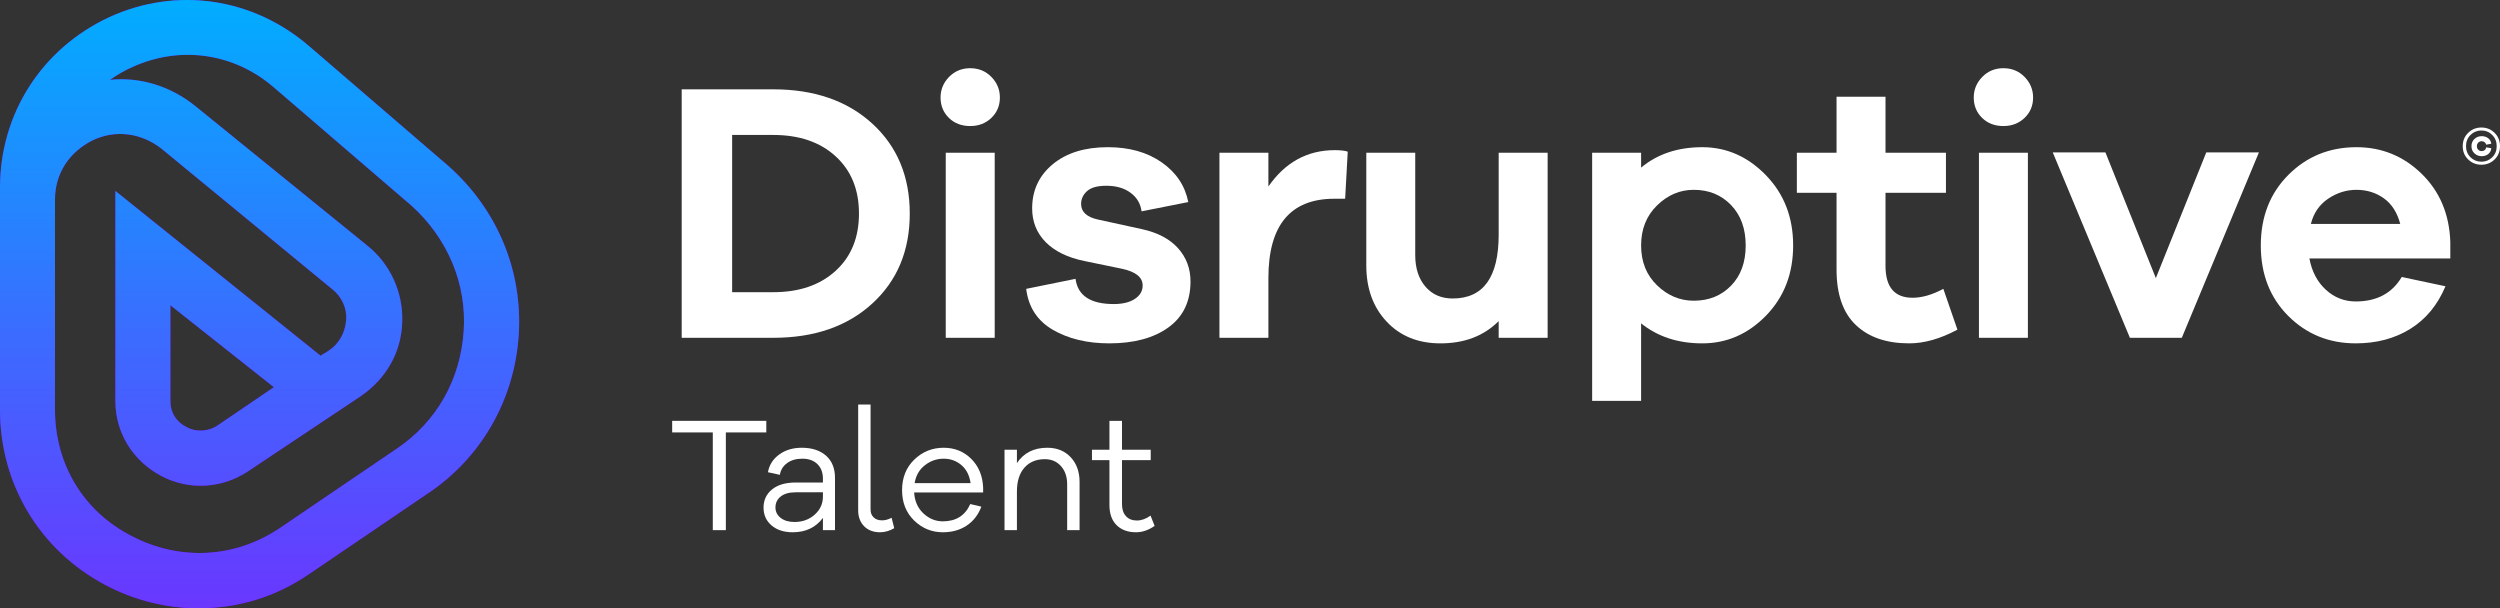 <?xml version="1.0" encoding="UTF-8"?>
<svg xmlns="http://www.w3.org/2000/svg" xmlns:xlink="http://www.w3.org/1999/xlink" viewBox="0 0 739.823 180">
  <rect x="0" y="0" width="739.823" height="180" fill="#333333" stroke="none"/>
  <defs>
    <style>
      .cls-1 {
        fill: #ffffff;
      }

      .cls-2 {
        fill: url(#Degradado_sin_nombre_2);
      }

      .cls-3 {
        fill: #8002ff;
      }
    </style>
    <linearGradient id="Degradado_sin_nombre_2" data-name="Degradado sin nombre 2" x1="76.815" y1="2494.001" x2="76.815" y2="2674.001" gradientTransform="translate(0 -2494.001)" gradientUnits="userSpaceOnUse">
      <stop offset="0" stop-color="#01adff"/>
      <stop offset="1" stop-color="#6a37ff"/>
    </linearGradient>
  </defs>
  <g id="flat">
    <g>
      <g>
        <g>
          <path class="cls-1" d="M228.841,26.436c12.142,0,21.911,3.389,29.301,10.151,7.393,6.768,11.084,15.643,11.084,26.619s-3.691,19.84-11.084,26.612c-7.389,6.762-17.159,10.147-29.301,10.147h-27.109V26.436h27.109Zm0,60.031c7.681,0,13.828-2.102,18.435-6.31,4.611-4.205,6.918-9.856,6.918-16.951s-2.307-12.753-6.918-16.961c-4.607-4.205-10.755-6.307-18.435-6.307h-12.18v46.529h12.18Z"/>
          <path class="cls-1" d="M293.374,22.758c1.679,1.724,2.522,3.754,2.522,6.095,0,2.415-.843,4.423-2.522,6.036-1.683,1.61-3.771,2.411-6.255,2.411-2.564,0-4.666-.801-6.314-2.411-1.644-1.613-2.467-3.622-2.467-6.036,0-2.342,.84-4.371,2.522-6.095,1.683-1.714,3.771-2.574,6.259-2.574s4.572,.86,6.255,2.574m-13.499,22.449h14.487v54.758h-14.487V45.207Z"/>
          <path class="cls-1" d="M318.284,82.518c.659,4.971,4.423,7.459,11.306,7.459,2.633,0,4.718-.51,6.255-1.53,1.537-1.03,2.3-2.345,2.3-3.955,0-2.415-2.009-4.059-6.033-4.937l-11.192-2.307c-4.975-1.023-8.801-2.886-11.473-5.596-2.664-2.709-4.003-6.036-4.003-9.984,0-5.343,2.029-9.693,6.092-13.062,4.059-3.365,9.492-5.048,16.295-5.048,6.366,0,11.684,1.499,15.969,4.5,4.281,2.997,6.897,6.914,7.847,11.74l-13.828,2.744c-.291-2.269-1.37-4.094-3.24-5.485-1.863-1.391-4.264-2.085-7.185-2.085-2.637,0-4.538,.531-5.71,1.592-1.169,1.062-1.752,2.321-1.752,3.781,0,2.345,1.641,3.882,4.937,4.611l13.058,2.855c4.68,1.023,8.246,2.907,10.702,5.651,2.449,2.744,3.677,6.019,3.677,9.825,0,5.922-2.179,10.46-6.533,13.606-4.35,3.143-10.189,4.718-17.502,4.718-6.515,0-12.073-1.336-16.684-4.003-4.607-2.671-7.244-6.713-7.903-12.128l14.598-2.963Z"/>
          <path class="cls-1" d="M398.837,44.875l-.77,13.939h-3.178c-13.027,0-19.535,7.823-19.535,23.483v17.669h-14.487V45.205h14.487v9.984c4.975-7.167,11.521-10.755,19.646-10.755,1.679,0,2.959,.149,3.837,.441"/>
          <path class="cls-1" d="M457.99,99.965h-14.488v-4.937c-4.388,4.389-10.13,6.585-17.228,6.585-6.584,0-11.889-2.141-15.913-6.422-4.024-4.278-6.033-9.825-6.033-16.624V45.207h14.481v30.286c0,3.875,1.006,6.987,3.018,9.329,2.012,2.342,4.701,3.511,8.069,3.511,9.072,0,13.606-6.293,13.606-18.879v-24.246h14.488v54.758Z"/>
          <path class="cls-1" d="M522.579,51.843c5.374,5.523,8.066,12.458,8.066,20.794s-2.671,15.254-8.01,20.746c-5.343,5.485-11.636,8.229-18.876,8.229-7.167,0-13.207-1.974-18.109-5.925v22.938h-14.487V45.206h14.487v4.389c4.833-4.024,10.866-6.036,18.109-6.036,7.171,0,13.447,2.765,18.821,8.284m-10.317,32.704c2.89-2.963,4.337-6.935,4.337-11.91s-1.447-8.961-4.337-11.958c-2.886-2.997-6.564-4.503-11.032-4.503-4.097,0-7.719,1.537-10.859,4.611-3.147,3.07-4.722,7.025-4.722,11.851s1.575,8.763,4.722,11.799c3.14,3.036,6.762,4.555,10.859,4.555,4.468,0,8.146-1.481,11.032-4.444"/>
          <path class="cls-1" d="M579.263,97.552c-5.048,2.706-9.804,4.059-14.266,4.059-6.73,0-12-1.807-15.802-5.429-3.806-3.622-5.707-9.093-5.707-16.406v-22.72h-11.743v-11.851h11.743V28.633h14.487v16.572h17.887v11.851h-17.887v21.62c0,6.29,2.664,9.436,8.01,9.436,2.775,0,5.818-.878,9.107-2.63l4.17,12.069Z"/>
          <path class="cls-1" d="M599.126,22.758c1.686,1.724,2.526,3.754,2.526,6.095,0,2.415-.84,4.423-2.526,6.036-1.683,1.61-3.764,2.411-6.255,2.411-2.56,0-4.659-.801-6.307-2.411-1.648-1.613-2.474-3.622-2.474-6.036,0-2.342,.843-4.371,2.529-6.095,1.679-1.714,3.764-2.574,6.252-2.574s4.572,.86,6.255,2.574m-13.499,22.449h14.487v54.758h-14.487V45.207Z"/>
          <polygon class="cls-1" points="645.66 99.965 630.298 99.965 607.467 45.096 623.054 45.096 637.979 82.3 652.903 45.096 668.484 45.096 645.66 99.965"/>
          <path class="cls-1" d="M725.118,76.478h-41.703c.729,3.882,2.356,6.973,4.881,9.273,2.522,2.307,5.471,3.459,8.836,3.459,6.22,0,10.754-2.415,13.61-7.24l12.947,2.744c-2.342,5.558-5.814,9.762-10.425,12.618-4.607,2.852-9.984,4.278-16.132,4.278-7.899,0-14.557-2.706-19.976-8.121-5.412-5.412-8.118-12.364-8.118-20.85s2.727-15.455,8.174-20.902c5.45-5.454,12.163-8.177,20.142-8.177,7.459,0,13.88,2.616,19.258,7.844,5.377,5.232,8.212,11.944,8.506,20.139v4.937Zm-36.163-17.665c-2.595,1.759-4.298,4.243-5.103,7.459h26.446c-.878-3.362-2.487-5.887-4.826-7.57-2.342-1.679-5.048-2.526-8.118-2.526-3.001,0-5.801,.878-8.399,2.637"/>
          <path class="cls-1" d="M738.22,39.309c1.069,1.044,1.603,2.366,1.603,3.962,0,1.575-.534,2.883-1.603,3.92-1.072,1.041-2.369,1.558-3.903,1.558s-2.834-.517-3.91-1.558c-1.075-1.037-1.613-2.345-1.613-3.92,0-1.596,.538-2.918,1.613-3.962,1.075-1.051,2.383-1.575,3.91-1.575s2.831,.524,3.903,1.575m-7.122,.628c-.885,.885-1.329,1.988-1.329,3.317,0,1.322,.444,2.425,1.329,3.296,.888,.867,1.96,1.304,3.219,1.304s2.328-.437,3.209-1.304c.881-.871,1.322-1.974,1.322-3.296s-.441-2.425-1.322-3.306c-.881-.888-1.953-1.329-3.209-1.329s-2.331,.437-3.219,1.318m5.266,.999c.527,.43,.819,.961,.878,1.596l-1.509,.284c-.073-.312-.236-.565-.482-.746-.246-.184-.534-.278-.874-.278-.399,0-.725,.142-.996,.42-.267,.278-.399,.624-.399,1.041,0,.42,.132,.774,.399,1.051,.271,.274,.597,.42,.996,.42,.35,0,.652-.104,.902-.295,.253-.194,.399-.472,.437-.826l1.526,.253c-.049,.694-.34,1.256-.857,1.7-.517,.437-1.18,.663-1.991,.663-.822,0-1.537-.281-2.13-.829-.59-.552-.888-1.266-.888-2.137s.298-1.578,.888-2.13c.593-.548,1.308-.826,2.13-.826,.791,0,1.443,.215,1.971,.638"/>
        </g>
        <path class="cls-3" d="M58.716,180c-9.254,0-18.828-2.234-27.763-7.02C11.807,162.768,0,143.302,0,121.284V55.546C0,33.528,12.446,14.381,32.23,5.127,52.334-4.127,74.992-.617,91.585,13.744l41.165,35.422c14.36,12.764,22.019,30.953,20.743,50.101-1.277,19.146-11.169,36.379-27.125,46.909l-34.783,23.614c-10.212,7.019-21.381,10.211-32.869,10.211ZM16.274,59.056v62.227c0,15.956,8.297,29.997,22.656,37.337,14.041,7.34,30.315,6.702,43.719-2.234l34.783-23.614c11.807-7.977,18.828-20.423,19.785-34.783,.957-14.041-4.787-27.443-15.317-37.017L81.054,25.87c-11.807-10.212-27.763-12.445-41.804-6.063-2.234,.957-4.467,2.234-6.702,3.83,8.935-.957,18.189,1.915,25.529,7.977l50.739,41.165c6.702,5.425,10.531,13.722,10.212,22.656s-4.787,16.594-12.126,21.7l-33.507,22.338c-7.659,5.106-17.551,5.744-25.848,1.277-8.297-4.467-13.402-12.764-13.402-22.019V56.505l59.993,48.186c.32,.32,.638,.32,.638,.638l2.553-1.595c2.872-1.915,4.787-5.105,5.105-8.935,.32-3.51-1.277-7.02-4.149-9.254L47.864,44.06c-6.063-4.787-13.722-5.744-20.423-2.553-7.018,3.508-11.167,9.89-11.167,17.549Zm34.145,31.273v28.401c0,3.192,1.595,6.063,4.787,7.659,2.872,1.595,6.382,1.277,8.935-.32l16.913-11.489-30.635-24.252Z"/>
      </g>
      <g>
        <path class="cls-1" d="M214.798,127.967v28.918h-3.862v-28.918h-12.021v-3.428h27.857v3.428h-11.973Z"/>
        <path class="cls-1" d="M244.444,134.846c1.77,1.562,2.655,3.758,2.655,6.59v15.449h-3.573v-3.621c-2.124,2.833-5.102,4.249-8.932,4.249-2.607,0-4.699-.676-6.276-2.027-1.577-1.353-2.365-3.106-2.365-5.263,0-2.221,.836-4.016,2.51-5.383,1.674-1.368,4.023-2.052,7.049-2.052h8.014v-1.11c0-1.835-.547-3.283-1.642-4.346-1.094-1.062-2.575-1.593-4.441-1.593-1.802,0-3.299,.427-4.49,1.279-1.19,.853-1.915,2.02-2.172,3.5l-3.524-.772c.386-2.156,1.497-3.902,3.332-5.238,1.834-1.336,4.055-2.004,6.662-2.004,3.026,0,5.423,.781,7.194,2.342Zm-3.355,17.453c1.625-1.448,2.438-3.234,2.438-5.359v-1.255h-8.062c-1.899,0-3.372,.41-4.417,1.231-1.046,.82-1.569,1.906-1.569,3.258,0,1.256,.515,2.285,1.545,3.09,1.03,.805,2.397,1.207,4.104,1.207,2.35,0,4.337-.724,5.962-2.172Z"/>
        <path class="cls-1" d="M257.627,150.803c0,.965,.306,1.737,.917,2.316,.612,.58,1.433,.869,2.462,.869,.934,0,1.883-.258,2.849-.772l.772,3.09c-1.384,.805-2.784,1.207-4.2,1.207-1.963,0-3.533-.595-4.708-1.786s-1.762-2.768-1.762-4.731v-31.284h3.669v31.092Z"/>
        <path class="cls-1" d="M290.941,145.732h-20.422c.161,2.575,1.079,4.643,2.752,6.204,1.674,1.562,3.589,2.342,5.745,2.342,3.895,0,6.598-1.706,8.111-5.118l3.283,.773c-.934,2.445-2.39,4.32-4.369,5.624s-4.321,1.955-7.025,1.955c-3.283,0-6.115-1.159-8.497-3.476-2.381-2.318-3.572-5.311-3.572-8.98,0-3.701,1.207-6.719,3.621-9.052,2.414-2.333,5.311-3.501,8.69-3.501,3.25,0,5.979,1.104,8.183,3.308s3.372,5.062,3.5,8.569v1.352Zm-17.259-8.038c-1.658,1.304-2.664,3.065-3.018,5.286h16.56c-.322-2.285-1.223-4.062-2.704-5.334s-3.234-1.907-5.262-1.907c-2.06,0-3.919,.651-5.576,1.955Z"/>
        <path class="cls-1" d="M316.845,135.305c1.754,1.867,2.631,4.312,2.631,7.338v14.242h-3.669v-13.566c0-2.221-.611-4.015-1.834-5.383-1.223-1.367-2.816-2.052-4.78-2.052-2.542,0-4.554,.837-6.035,2.511s-2.221,4.023-2.221,7.049v11.441h-3.669v-23.801h3.669v3.959c2.028-3.025,5.021-4.539,8.98-4.539,2.865,0,5.174,.934,6.928,2.801Z"/>
        <path class="cls-1" d="M341.687,155.63c-1.802,1.255-3.637,1.883-5.504,1.883-2.414,0-4.329-.7-5.745-2.101-1.416-1.399-2.124-3.387-2.124-5.962v-13.276h-5.166v-3.09h5.166v-8.545h3.717v8.545h8.497v3.09h-8.497v13.035c0,1.513,.394,2.695,1.183,3.549,.789,.853,1.859,1.279,3.211,1.279s2.704-.482,4.055-1.449l1.207,3.042Z"/>
      </g>
    </g>
  </g>
  <g id="gradient">
    <path class="cls-2" d="M58.716,180c-9.254,0-18.828-2.234-27.763-7.02C11.807,162.768,0,143.302,0,121.284V55.546C0,33.528,12.446,14.381,32.23,5.127,52.334-4.127,74.992-.617,91.585,13.744l41.165,35.422c14.36,12.764,22.019,30.953,20.743,50.101-1.277,19.146-11.169,36.379-27.125,46.909l-34.783,23.614c-10.212,7.019-21.381,10.211-32.869,10.211ZM16.274,59.056v62.227c0,15.956,8.297,29.997,22.656,37.337,14.041,7.34,30.315,6.702,43.719-2.234l34.783-23.614c11.807-7.977,18.828-20.423,19.785-34.783,.957-14.041-4.787-27.443-15.317-37.017L81.054,25.87c-11.807-10.212-27.763-12.445-41.804-6.063-2.234,.957-4.467,2.234-6.702,3.83,8.935-.957,18.189,1.915,25.529,7.977l50.739,41.165c6.702,5.425,10.531,13.722,10.212,22.656-.319,8.935-4.787,16.594-12.126,21.7l-33.507,22.338c-7.659,5.106-17.551,5.744-25.848,1.277-8.297-4.467-13.402-12.764-13.402-22.019V56.505l59.993,48.186c.319,.319,.638,.319,.638,.638l2.553-1.595c2.872-1.915,4.787-5.105,5.105-8.935,.319-3.51-1.277-7.02-4.149-9.254L47.864,44.06c-6.063-4.787-13.722-5.744-20.423-2.553-7.018,3.508-11.167,9.89-11.167,17.549Zm34.145,31.273v28.401c0,3.192,1.595,6.063,4.787,7.659,2.872,1.595,6.382,1.277,8.935-.319l16.913-11.489-30.635-24.252Z"/>
  </g>
</svg>